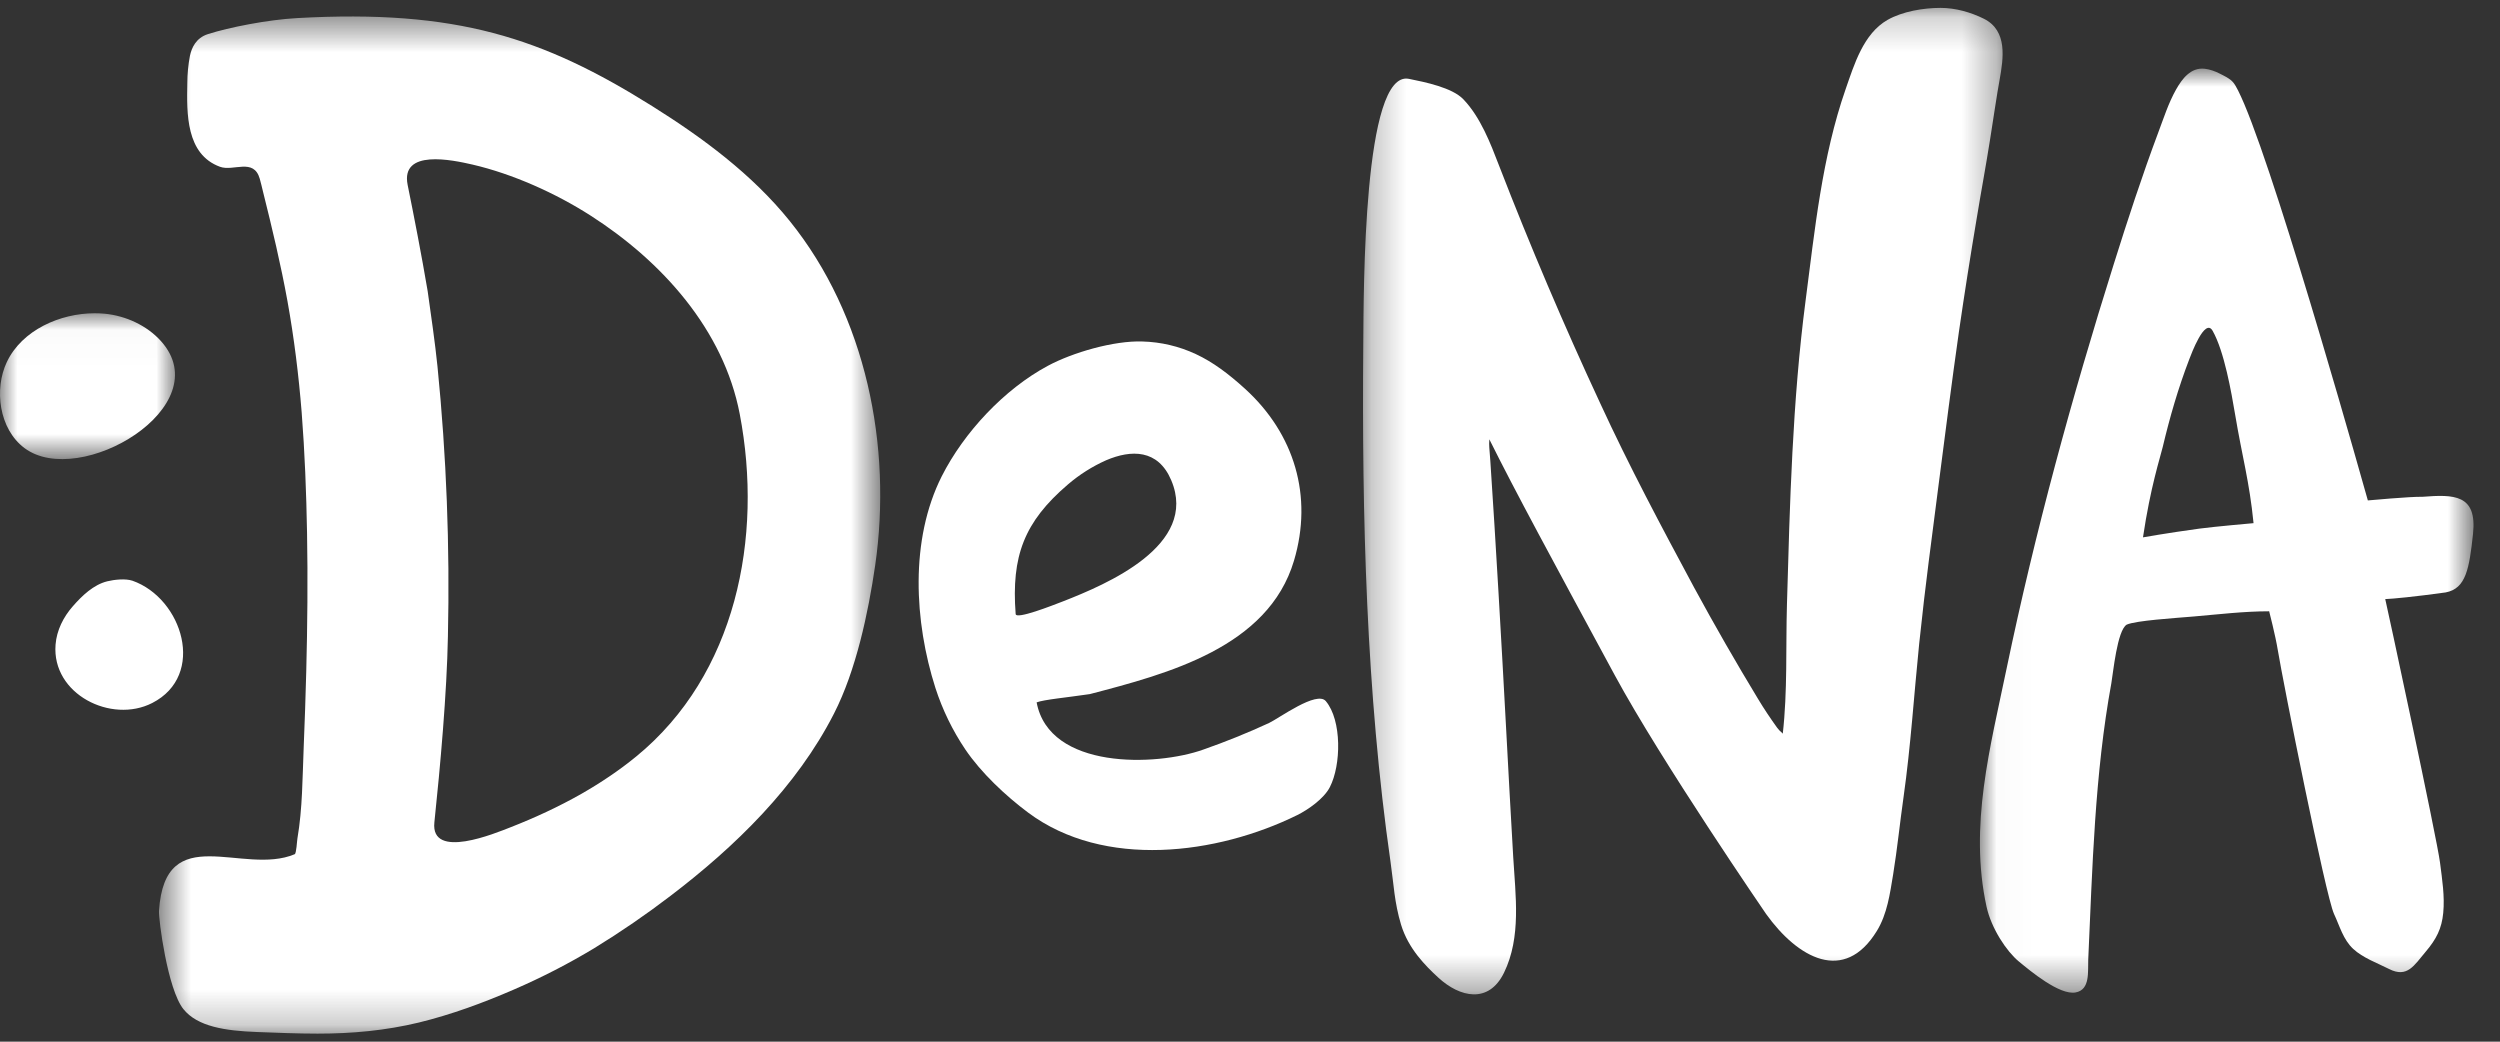 <svg width="72" height="30" viewBox="0 0 72 30" fill="none" xmlns="http://www.w3.org/2000/svg">
<rect x="0" y="0" width="72" height="30" fill="#333333" stroke="none"/>
<mask id="mask0" mask-type="alpha" maskUnits="userSpaceOnUse" x="0" y="9" width="6" height="5">
<path d="M0 9.022H5.04V13.222H0V9.022Z" fill="black"/>
</mask>
<g mask="url(#mask0)">
<path fill-rule="evenodd" clip-rule="evenodd" d="M2.725 9.022C2.821 9.022 2.921 9.026 3.017 9.035C3.621 9.095 4.228 9.37 4.637 9.825C6.317 11.7 2.297 14.095 0.704 12.904C-0.03 12.354 -0.174 11.206 0.197 10.426C0.635 9.503 1.737 9.022 2.725 9.022Z" fill="white"/>
</g>
<path fill-rule="evenodd" clip-rule="evenodd" d="M3.813 16.724C5.258 17.232 5.946 19.449 4.383 20.247C3.206 20.849 1.488 19.993 1.6 18.566C1.632 18.152 1.827 17.768 2.096 17.462C2.36 17.16 2.691 16.839 3.092 16.741C3.292 16.692 3.615 16.658 3.812 16.724H3.813ZM31.858 13.255C31.458 13.433 31.086 13.669 30.754 13.954C29.494 15.032 29.124 16.017 29.251 17.684C29.264 17.849 30.291 17.444 30.626 17.315C31.85 16.835 34.531 15.711 33.731 13.83C33.35 12.932 32.576 12.949 31.858 13.255ZM34.438 10.197C34.938 10.43 35.388 10.771 35.86 11.2C37.28 12.494 37.82 14.29 37.267 16.147C36.525 18.642 33.636 19.403 31.387 19.99C30.713 20.09 30.075 20.147 29.855 20.228C30.217 22.169 33.295 22.075 34.655 21.588C35.298 21.363 35.93 21.108 36.549 20.822C36.835 20.687 37.925 19.882 38.184 20.193C38.648 20.747 38.627 22.034 38.3 22.669C38.13 23.002 37.673 23.319 37.364 23.473C35.053 24.613 31.797 25.035 29.609 23.402C28.962 22.919 28.256 22.256 27.801 21.584C27.433 21.037 27.143 20.441 26.94 19.813C26.331 17.907 26.2 15.548 27.122 13.717C27.762 12.452 28.922 11.209 30.177 10.536C30.892 10.151 32.083 9.806 32.901 9.835C33.433 9.849 33.956 9.972 34.438 10.197Z" fill="white"/>
<mask id="mask1" mask-type="alpha" maskUnits="userSpaceOnUse" x="39" y="0" width="19" height="29">
<path d="M39.255 0.227H57.675V28.637H39.256L39.255 0.227Z" fill="black"/>
</mask>
<g mask="url(#mask1)">
<path fill-rule="evenodd" clip-rule="evenodd" d="M55.273 18.533C55.123 20.005 55.03 21.483 54.823 22.949C54.717 23.693 54.643 24.439 54.523 25.18C54.43 25.738 54.354 26.321 54.053 26.812C53.113 28.344 51.775 27.594 50.863 26.322C50.863 26.322 47.848 21.93 46.503 19.442C44.713 16.134 43.626 14.129 42.893 12.652C42.88 12.865 42.893 12.859 42.922 13.283C43.077 15.591 43.249 18.613 43.373 20.923C43.44 22.177 43.508 23.433 43.581 24.688C43.645 25.789 43.818 26.985 43.315 28.016C42.872 28.92 42.042 28.723 41.424 28.156C41.054 27.817 40.559 27.32 40.35 26.63C40.156 25.983 40.142 25.483 40.047 24.82C39.347 19.947 39.22 14.854 39.262 9.936C39.275 8.36 39.256 2.002 40.578 2.271C41.044 2.366 41.823 2.522 42.146 2.861C42.64 3.378 42.926 4.127 43.176 4.778C44.07 7.086 45.039 9.364 46.083 11.608C46.919 13.424 47.849 15.168 48.794 16.927C49.381 18.009 49.994 19.076 50.632 20.129C50.802 20.412 50.987 20.688 51.18 20.956C51.274 21.086 51.346 21.104 51.343 21.14C51.483 19.908 51.429 18.642 51.464 17.412C51.547 14.49 51.622 11.565 52 8.665C52.266 6.624 52.475 4.515 53.155 2.565C53.403 1.855 53.666 0.97 54.361 0.573C54.792 0.328 55.394 0.228 55.885 0.227C56.315 0.227 56.76 0.352 57.14 0.542C57.827 0.889 57.696 1.688 57.59 2.291C57.511 2.717 57.399 3.483 57.317 4C57.172 4.912 57.077 5.392 56.927 6.303C56.746 7.38 56.576 8.459 56.419 9.54C56.207 11.028 56.018 12.52 55.825 14.012C55.639 15.466 55.441 16.922 55.29 18.382C55.284 18.432 55.28 18.482 55.273 18.533Z" fill="white"/>
</g>
<mask id="mask2" mask-type="alpha" maskUnits="userSpaceOnUse" x="57" y="1" width="15" height="28">
<path d="M57.021 1.975H71.238V28.59H57.021V1.975Z" fill="black"/>
</mask>
<g mask="url(#mask2)">
<path fill-rule="evenodd" clip-rule="evenodd" d="M63.345 15.224C63.795 15.164 64.902 15.067 64.902 15.067C64.784 13.867 64.572 13.142 64.374 11.952C64.261 11.286 64.06 10.122 63.724 9.528C63.5 9.132 63.104 10.212 63.053 10.342C62.733 11.175 62.492 12.01 62.286 12.876C62.218 13.164 61.934 14.017 61.718 15.476C61.718 15.476 62.402 15.353 63.345 15.224ZM64.314 2.371C64.401 2.474 64.505 2.694 64.634 2.994C65.719 5.564 68.171 14.334 68.194 14.412C68.194 14.412 69.442 14.298 69.761 14.308C70.673 14.238 71.346 14.232 71.223 15.378C71.115 16.375 71.022 16.953 70.434 17.062C69.551 17.185 68.899 17.247 68.695 17.254C68.715 17.313 70.191 24.178 70.273 24.846C70.335 25.337 70.411 25.807 70.365 26.293C70.322 26.743 70.168 27.047 69.854 27.416C69.528 27.801 69.332 28.173 68.807 27.908C68.467 27.736 68.053 27.589 67.772 27.328C67.484 27.061 67.383 26.67 67.22 26.322C66.979 25.807 65.748 19.624 65.599 18.714C65.533 18.307 65.352 17.605 65.352 17.605C64.625 17.605 63.901 17.693 63.177 17.755C62.614 17.803 61.523 17.871 61.25 17.989C60.973 18.156 60.859 19.385 60.807 19.675C60.327 22.303 60.262 24.98 60.141 27.642C60.126 27.975 60.204 28.508 59.775 28.583C59.313 28.666 58.475 27.965 58.14 27.689C57.79 27.399 57.35 26.741 57.212 26.111C56.704 23.785 57.321 21.519 57.792 19.245C58.612 15.312 59.672 11.434 60.877 7.605C61.277 6.33 61.692 5.063 62.159 3.813C62.317 3.396 62.449 2.973 62.669 2.581C62.845 2.269 63.094 1.935 63.495 1.98C63.645 1.997 63.789 2.05 63.923 2.117C64.055 2.185 64.217 2.256 64.314 2.371Z" fill="white"/>
</g>
<mask id="mask3" mask-type="alpha" maskUnits="userSpaceOnUse" x="4" y="0" width="22" height="30">
<path d="M4.579 0.475H25.351V29.769H4.579V0.475Z" fill="black"/>
</mask>
<g mask="url(#mask3)">
<path fill-rule="evenodd" clip-rule="evenodd" d="M22.745 6.366C21.664 5.023 20.24 3.969 18.788 3.059C15.628 1.079 13.143 0.264 8.556 0.521C7.697 0.569 6.593 0.789 5.986 0.983C5.643 1.093 5.518 1.379 5.47 1.609C5.421 1.866 5.396 2.128 5.395 2.391C5.377 3.265 5.353 4.443 6.335 4.803C6.723 4.946 7.307 4.539 7.481 5.148C7.517 5.271 7.544 5.398 7.576 5.525C7.837 6.569 8.087 7.615 8.279 8.672C8.47 9.732 8.602 10.802 8.688 11.875C8.778 13.029 8.822 14.187 8.843 15.345C8.867 16.677 8.854 18.008 8.82 19.339C8.802 20.071 8.775 20.803 8.746 21.534C8.71 22.404 8.713 23.286 8.566 24.146C8.552 24.218 8.537 24.579 8.488 24.601C6.995 25.231 4.753 23.591 4.579 26.23C4.563 26.462 4.823 28.492 5.283 29.064C5.688 29.565 6.478 29.688 7.402 29.722C7.982 29.743 8.566 29.769 9.148 29.769C10.133 29.769 11.105 29.681 12.063 29.449C13.003 29.219 13.917 28.883 14.804 28.497C15.604 28.151 16.379 27.752 17.124 27.302C17.876 26.84 18.604 26.341 19.305 25.805C21.172 24.385 22.944 22.658 24.02 20.549C24.653 19.311 25.006 17.654 25.205 16.284C25.701 12.862 24.945 9.093 22.745 6.366ZM16.749 22.86C16.089 23.235 15.396 23.555 14.695 23.829C14.287 23.987 12.395 24.782 12.51 23.685C12.681 22.059 12.87 19.958 12.9 18.323C12.958 15.731 12.858 13.137 12.6 10.558C12.529 9.862 12.414 9.078 12.317 8.386C12.143 7.357 11.922 6.22 11.74 5.325C11.532 4.284 13.032 4.608 13.604 4.739C14.767 5.008 16.008 5.567 17.009 6.209C19.065 7.526 20.841 9.497 21.305 11.927C21.985 15.48 21.197 19.431 18.329 21.782C17.835 22.187 17.304 22.542 16.749 22.86Z" fill="white"/>
</g>
</svg>
